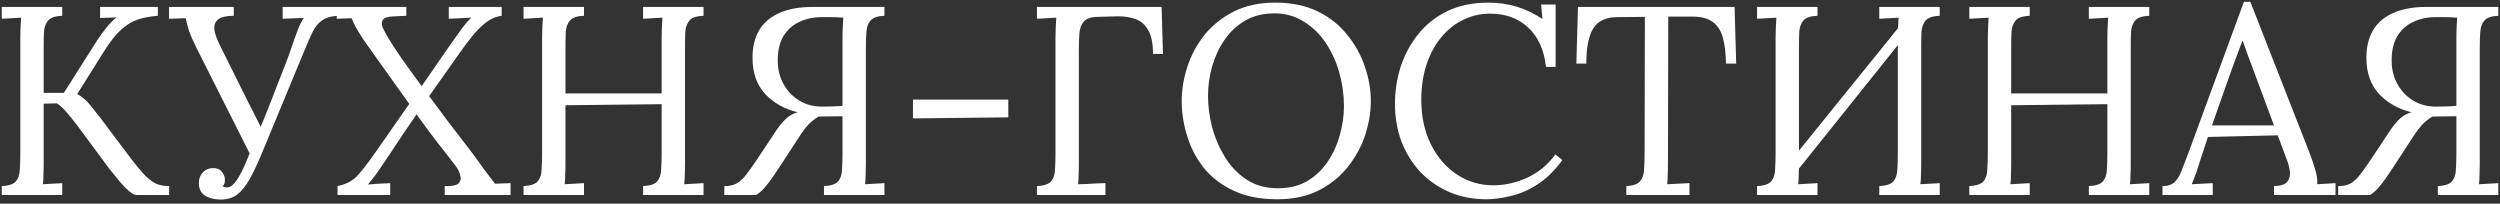 <?xml version="1.0" encoding="UTF-8"?> <svg xmlns="http://www.w3.org/2000/svg" width="577" height="47" viewBox="0 0 577 47" fill="none"><rect x="0" y="0" width="577" height="47" fill="#333333" stroke="none"/> <path d="M0.41 45V42.954C1.981 42.871 3.055 42.52 3.634 41.9C4.213 41.239 4.523 40.35 4.564 39.234C4.647 38.077 4.688 36.775 4.688 35.328V8.544C4.688 7.717 4.709 6.932 4.75 6.188C4.791 5.403 4.833 4.7 4.874 4.08C4.13 4.121 3.386 4.163 2.642 4.204C1.898 4.245 1.154 4.287 0.41 4.328V1.6H14.36V3.646C12.831 3.687 11.756 4.039 11.136 4.7C10.557 5.361 10.227 6.25 10.144 7.366C10.103 8.482 10.082 9.784 10.082 11.272V21.44H14.732L22.482 9.226C23.019 8.399 23.681 7.49 24.466 6.498C25.251 5.506 26.057 4.679 26.884 4.018C26.264 4.059 25.623 4.08 24.962 4.08C24.342 4.08 23.722 4.101 23.102 4.142V1.6H36.432V3.646C34.696 3.77 33.146 4.059 31.782 4.514C30.418 4.969 29.116 5.775 27.876 6.932C26.636 8.048 25.313 9.743 23.908 12.016L17.832 21.688C19.031 22.391 20.002 23.217 20.746 24.168C21.49 25.077 22.234 26.007 22.978 26.958L29.922 36.196C31.493 38.263 32.774 39.792 33.766 40.784C34.799 41.735 35.709 42.334 36.494 42.582C37.321 42.83 38.168 42.954 39.036 42.954V45H31.472C31.059 45 30.501 44.711 29.798 44.132C29.137 43.553 28.413 42.809 27.628 41.9C26.843 40.949 26.037 39.957 25.21 38.924L17.77 28.88C16.985 27.847 16.199 26.875 15.414 25.966C14.629 25.015 13.864 24.313 13.12 23.858L10.082 23.92V37.622C10.082 38.738 10.061 39.709 10.02 40.536C10.02 41.321 9.979 41.983 9.896 42.52C10.64 42.479 11.384 42.437 12.128 42.396C12.872 42.355 13.616 42.313 14.36 42.272V45H0.41ZM50.978 46.054C50.11 46.054 49.284 45.93 48.498 45.682C47.754 45.475 47.134 45.103 46.638 44.566C46.142 43.987 45.894 43.223 45.894 42.272C45.894 41.28 46.184 40.474 46.762 39.854C47.341 39.193 48.106 38.841 49.056 38.8C50.007 38.759 50.71 39.027 51.164 39.606C51.66 40.185 51.908 40.805 51.908 41.466C51.908 41.838 51.867 42.148 51.784 42.396C51.702 42.603 51.557 42.809 51.35 43.016C51.557 43.057 51.743 43.119 51.908 43.202C52.074 43.243 52.239 43.264 52.404 43.264C53.314 43.264 54.285 42.334 55.318 40.474C55.608 40.019 56.042 39.131 56.62 37.808C57.199 36.444 57.881 34.811 58.666 32.91C59.452 31.009 60.278 29.004 61.146 26.896C62.014 24.747 62.841 22.639 63.626 20.572C64.453 18.464 65.197 16.563 65.858 14.868C66.52 13.132 67.016 11.768 67.346 10.776C67.76 9.536 68.214 8.255 68.71 6.932C69.248 5.609 69.723 4.679 70.136 4.142L65.238 4.328V1.6H77.948V3.646C76.419 3.729 75.22 4.08 74.352 4.7C73.484 5.279 72.761 6.147 72.182 7.304C71.645 8.42 71.025 9.825 70.322 11.52L60.278 35.762C59.328 38.035 58.418 39.937 57.55 41.466C56.682 42.995 55.732 44.153 54.698 44.938C53.665 45.682 52.425 46.054 50.978 46.054ZM57.86 35.886L45.398 11.148C44.572 9.495 43.972 8.131 43.6 7.056C43.27 5.94 43.022 4.989 42.856 4.204L39.012 4.328V1.6H53.954V3.646C52.218 3.646 50.999 3.935 50.296 4.514C49.635 5.093 49.366 5.899 49.49 6.932C49.656 7.924 50.069 9.081 50.73 10.404L57.116 23.238C57.695 24.395 58.274 25.532 58.852 26.648C59.431 27.764 59.989 28.901 60.526 30.058L57.86 35.886ZM77.908 45V42.954C79.892 42.541 81.442 41.714 82.558 40.474C83.715 39.193 84.997 37.539 86.402 35.514L94.462 23.982C91.61 19.973 89.378 16.852 87.766 14.62C86.154 12.347 84.893 10.569 83.984 9.288C83.199 8.089 82.599 7.139 82.186 6.436C81.814 5.733 81.463 4.989 81.132 4.204C80.595 4.245 80.037 4.266 79.458 4.266C78.879 4.266 78.301 4.287 77.722 4.328V1.6H93.78V3.646L91.052 3.77C89.564 3.811 88.655 4.101 88.324 4.638C88.035 5.134 88.055 5.754 88.386 6.498C88.758 7.242 89.171 8.007 89.626 8.792C90.37 10.032 91.424 11.644 92.788 13.628C94.193 15.571 95.702 17.658 97.314 19.89L103.266 11.272C104.341 9.784 105.353 8.358 106.304 6.994C107.296 5.63 108.123 4.659 108.784 4.08C107.916 4.121 107.048 4.163 106.18 4.204C105.312 4.245 104.444 4.287 103.576 4.328V1.6H115.79V3.646C114.467 3.811 113.227 4.349 112.07 5.258C110.913 6.167 109.838 7.263 108.846 8.544C107.854 9.784 106.924 11.024 106.056 12.264L99.05 22.184C100.538 24.168 101.985 26.111 103.39 28.012C104.837 29.872 106.139 31.567 107.296 33.096C108.453 34.584 109.342 35.762 109.962 36.63C110.665 37.581 111.367 38.552 112.07 39.544C112.814 40.495 113.537 41.445 114.24 42.396C114.819 42.355 115.418 42.334 116.038 42.334C116.658 42.334 117.257 42.313 117.836 42.272V45H102.646V42.954C104.258 42.995 105.312 42.789 105.808 42.334C106.304 41.838 106.449 41.239 106.242 40.536C106.077 39.792 105.746 39.089 105.25 38.428C104.299 37.147 103.018 35.493 101.406 33.468C99.794 31.401 98.037 29.045 96.136 26.4C95.103 27.888 94.069 29.397 93.036 30.926C92.044 32.414 91.031 33.943 89.998 35.514C89.254 36.63 88.469 37.787 87.642 38.986C86.857 40.185 85.947 41.383 84.914 42.582C85.782 42.499 86.629 42.437 87.456 42.396C88.324 42.355 89.192 42.313 90.06 42.272V45H77.908ZM120.838 45V42.954C122.408 42.871 123.483 42.52 124.062 41.9C124.64 41.239 124.95 40.35 124.992 39.234C125.074 38.077 125.116 36.775 125.116 35.328V8.544C125.116 7.717 125.136 6.932 125.178 6.188C125.219 5.403 125.26 4.7 125.302 4.08C124.558 4.121 123.814 4.163 123.07 4.204C122.326 4.245 121.582 4.287 120.838 4.328V1.6H134.788V3.646C133.258 3.687 132.184 4.039 131.564 4.7C130.985 5.361 130.654 6.25 130.572 7.366C130.53 8.482 130.51 9.784 130.51 11.272V21.564H152.706V8.544C152.706 7.717 152.726 6.932 152.768 6.188C152.809 5.403 152.85 4.7 152.892 4.08C152.148 4.121 151.404 4.163 150.66 4.204C149.916 4.245 149.172 4.287 148.428 4.328V1.6H162.378V3.646C160.848 3.687 159.774 4.039 159.154 4.7C158.575 5.361 158.244 6.25 158.162 7.366C158.12 8.482 158.1 9.784 158.1 11.272V37.622C158.1 38.738 158.079 39.709 158.038 40.536C158.038 41.321 157.996 41.983 157.914 42.52C158.658 42.479 159.402 42.437 160.146 42.396C160.89 42.355 161.634 42.313 162.378 42.272V45H148.428V42.954C149.998 42.871 151.073 42.52 151.652 41.9C152.23 41.239 152.54 40.35 152.582 39.234C152.664 38.077 152.706 36.775 152.706 35.328V24.044L130.51 24.292V37.622C130.51 38.738 130.489 39.709 130.448 40.536C130.448 41.321 130.406 41.983 130.324 42.52C131.068 42.479 131.812 42.437 132.556 42.396C133.3 42.355 134.044 42.313 134.788 42.272V45H120.838ZM167.169 45V42.954C168.326 42.954 169.277 42.747 170.021 42.334C170.806 41.879 171.529 41.218 172.191 40.35C172.893 39.441 173.679 38.345 174.547 37.064L179.321 29.872C180.106 28.756 180.85 27.888 181.553 27.268C182.255 26.648 183.103 26.193 184.095 25.904C181.119 25.201 178.639 23.817 176.655 21.75C174.671 19.642 173.679 16.831 173.679 13.318C173.679 10.879 174.175 8.792 175.167 7.056C176.2 5.279 177.75 3.935 179.817 3.026C181.883 2.075 184.467 1.6 187.567 1.6H204.121V3.646C202.633 3.687 201.579 4.039 200.959 4.7C200.38 5.32 200.049 6.188 199.967 7.304C199.884 8.42 199.843 9.743 199.843 11.272V38.056C199.843 38.883 199.822 39.689 199.781 40.474C199.781 41.218 199.739 41.9 199.657 42.52L204.121 42.272V45H190.171V42.954C191.741 42.871 192.816 42.52 193.395 41.9C193.973 41.239 194.283 40.35 194.325 39.234C194.407 38.077 194.449 36.775 194.449 35.328V26.834L188.931 26.896C188.021 27.433 187.215 28.074 186.513 28.818C185.851 29.562 185.293 30.285 184.839 30.988L180.189 38.118C179.61 39.027 178.99 39.957 178.329 40.908C177.667 41.859 177.006 42.706 176.345 43.45C175.725 44.153 175.105 44.669 174.485 45H167.169ZM189.613 24.602C190.811 24.602 191.865 24.581 192.775 24.54C193.684 24.499 194.242 24.457 194.449 24.416V8.916C194.449 7.8 194.469 6.849 194.511 6.064C194.552 5.279 194.593 4.617 194.635 4.08C193.684 3.997 192.775 3.956 191.907 3.956C191.08 3.956 190.315 3.956 189.613 3.956C187.711 3.956 185.996 4.328 184.467 5.072C182.937 5.775 181.718 6.87 180.809 8.358C179.941 9.805 179.507 11.665 179.507 13.938C179.507 16.005 179.961 17.844 180.871 19.456C181.78 21.068 182.999 22.329 184.529 23.238C186.058 24.147 187.753 24.602 189.613 24.602ZM210.707 27.33V22.99H232.717V27.082L210.707 27.33ZM239.328 45V42.954C240.899 42.871 241.973 42.52 242.552 41.9C243.131 41.239 243.441 40.35 243.482 39.234C243.565 38.077 243.606 36.775 243.606 35.328V8.544C243.606 7.717 243.627 6.932 243.668 6.188C243.709 5.403 243.751 4.7 243.792 4.08C243.048 4.121 242.304 4.163 241.56 4.204C240.816 4.245 240.072 4.287 239.328 4.328V1.6H268.096L268.406 12.45H266.112C266.112 10.011 265.74 8.172 264.996 6.932C264.252 5.651 263.26 4.803 262.02 4.39C260.78 3.935 259.375 3.729 257.804 3.77L253.278 3.894C251.749 3.935 250.695 4.307 250.116 5.01C249.537 5.671 249.207 6.56 249.124 7.676C249.041 8.792 249 10.073 249 11.52V37.622C249 38.738 248.979 39.709 248.938 40.536C248.938 41.321 248.897 41.983 248.814 42.52C249.517 42.479 250.219 42.458 250.922 42.458C251.625 42.417 252.327 42.375 253.03 42.334C253.733 42.293 254.435 42.272 255.138 42.272V45H239.328ZM294.809 45.992C290.882 45.992 287.513 45.331 284.703 44.008C281.892 42.685 279.598 40.929 277.821 38.738C276.085 36.506 274.803 34.047 273.977 31.36C273.15 28.673 272.737 25.987 272.737 23.3C272.737 20.696 273.171 18.071 274.039 15.426C274.907 12.739 276.229 10.28 278.007 8.048C279.825 5.816 282.078 4.018 284.765 2.654C287.493 1.29 290.675 0.608 294.313 0.608C298.115 0.608 301.401 1.29 304.171 2.654C306.94 4.018 309.213 5.837 310.991 8.11C312.809 10.342 314.153 12.781 315.021 15.426C315.93 18.071 316.385 20.696 316.385 23.3C316.385 25.863 315.951 28.487 315.083 31.174C314.215 33.819 312.871 36.279 311.053 38.552C309.275 40.784 307.043 42.582 304.357 43.946C301.67 45.31 298.487 45.992 294.809 45.992ZM294.933 43.45C297.495 43.45 299.727 42.913 301.629 41.838C303.53 40.722 305.101 39.255 306.341 37.436C307.622 35.576 308.573 33.53 309.193 31.298C309.854 29.025 310.185 26.751 310.185 24.478C310.185 21.915 309.833 19.373 309.131 16.852C308.428 14.331 307.395 12.037 306.031 9.97C304.667 7.903 302.972 6.25 300.947 5.01C298.963 3.729 296.689 3.088 294.127 3.088C291.564 3.088 289.311 3.646 287.369 4.762C285.467 5.878 283.876 7.366 282.595 9.226C281.355 11.045 280.404 13.091 279.743 15.364C279.123 17.596 278.813 19.869 278.813 22.184C278.813 24.457 279.123 26.834 279.743 29.314C280.404 31.794 281.396 34.109 282.719 36.258C284.041 38.407 285.715 40.143 287.741 41.466C289.766 42.789 292.163 43.45 294.933 43.45ZM356.805 15.426C356.392 11.541 355.028 8.523 352.713 6.374C350.44 4.225 347.505 3.15 343.909 3.15C341.719 3.15 339.652 3.625 337.709 4.576C335.808 5.485 334.134 6.808 332.687 8.544C331.241 10.28 330.104 12.367 329.277 14.806C328.451 17.245 328.037 19.993 328.037 23.052C328.037 26.937 328.781 30.368 330.269 33.344C331.757 36.32 333.762 38.635 336.283 40.288C338.805 41.941 341.595 42.768 344.653 42.768C347.34 42.768 349.985 42.169 352.589 40.97C355.193 39.73 357.322 37.953 358.975 35.638L360.587 36.94C358.81 39.379 356.888 41.259 354.821 42.582C352.755 43.905 350.688 44.793 348.621 45.248C346.596 45.744 344.736 45.992 343.041 45.992C339.941 45.992 337.089 45.434 334.485 44.318C331.923 43.202 329.691 41.652 327.789 39.668C325.929 37.643 324.483 35.307 323.449 32.662C322.457 29.975 321.961 27.082 321.961 23.982C321.961 21.047 322.395 18.195 323.263 15.426C324.173 12.657 325.516 10.156 327.293 7.924C329.071 5.692 331.303 3.915 333.989 2.592C336.717 1.269 339.879 0.608 343.475 0.608C345.79 0.608 347.981 0.918 350.047 1.538C352.114 2.158 354.098 3.109 355.999 4.39L355.689 1.042H359.037V15.426H356.805ZM398.359 14.682C398.318 12.243 398.07 10.218 397.615 8.606C397.16 6.994 396.354 5.795 395.197 5.01C394.081 4.183 392.448 3.791 390.299 3.832H385.029L384.967 37.622C384.967 38.738 384.946 39.709 384.905 40.536C384.905 41.321 384.864 41.983 384.781 42.52C385.649 42.479 386.496 42.437 387.323 42.396C388.191 42.355 389.059 42.313 389.927 42.272V45H375.357V42.954C376.928 42.871 377.982 42.499 378.519 41.838C379.098 41.177 379.408 40.288 379.449 39.172C379.532 38.015 379.573 36.733 379.573 35.328L379.635 3.894L373.249 3.956C370.645 3.956 368.806 4.824 367.731 6.56C366.656 8.296 366.119 11.003 366.119 14.682H363.825L364.197 1.6H400.343L400.715 14.682H398.359ZM419.479 3.646C417.95 3.687 416.875 4.039 416.255 4.7C415.676 5.361 415.346 6.25 415.263 7.366C415.222 8.482 415.201 9.784 415.201 11.272V37.622C415.201 38.738 415.18 39.709 415.139 40.536C415.139 41.321 415.098 41.983 415.015 42.52C415.759 42.479 416.503 42.437 417.247 42.396C417.991 42.355 418.735 42.313 419.479 42.272V45H405.529V42.954C407.1 42.871 408.174 42.52 408.753 41.9C409.332 41.239 409.642 40.35 409.683 39.234C409.766 38.077 409.807 36.775 409.807 35.328V8.544C409.807 7.717 409.828 6.932 409.869 6.188C409.91 5.403 409.952 4.7 409.993 4.08C409.249 4.121 408.505 4.163 407.761 4.204C407.017 4.245 406.273 4.287 405.529 4.328V1.6H419.479V3.646ZM447.689 3.646C446.16 3.687 445.085 4.039 444.465 4.7C443.886 5.361 443.556 6.25 443.473 7.366C443.432 8.482 443.411 9.784 443.411 11.272V37.622C443.411 38.738 443.39 39.709 443.349 40.536C443.349 41.321 443.308 41.983 443.225 42.52C443.969 42.479 444.713 42.437 445.457 42.396C446.201 42.355 446.945 42.313 447.689 42.272V45H433.739V42.954C435.31 42.871 436.384 42.52 436.963 41.9C437.542 41.239 437.852 40.35 437.893 39.234C437.976 38.077 438.017 36.775 438.017 35.328V8.544C438.017 7.717 438.038 6.932 438.079 6.188C438.12 5.403 438.162 4.7 438.203 4.08C437.459 4.121 436.715 4.163 435.971 4.204C435.227 4.245 434.483 4.287 433.739 4.328V1.6H447.689V3.646ZM439.567 4.638L441.303 6.312L412.907 41.776L410.985 39.978L439.567 4.638ZM454.512 45V42.954C456.082 42.871 457.157 42.52 457.736 41.9C458.314 41.239 458.624 40.35 458.666 39.234C458.748 38.077 458.79 36.775 458.79 35.328V8.544C458.79 7.717 458.81 6.932 458.852 6.188C458.893 5.403 458.934 4.7 458.976 4.08C458.232 4.121 457.488 4.163 456.744 4.204C456 4.245 455.256 4.287 454.512 4.328V1.6H468.462V3.646C466.932 3.687 465.858 4.039 465.238 4.7C464.659 5.361 464.328 6.25 464.246 7.366C464.204 8.482 464.184 9.784 464.184 11.272V21.564H486.38V8.544C486.38 7.717 486.4 6.932 486.442 6.188C486.483 5.403 486.524 4.7 486.566 4.08C485.822 4.121 485.078 4.163 484.334 4.204C483.59 4.245 482.846 4.287 482.102 4.328V1.6H496.052V3.646C494.522 3.687 493.448 4.039 492.828 4.7C492.249 5.361 491.918 6.25 491.836 7.366C491.794 8.482 491.774 9.784 491.774 11.272V37.622C491.774 38.738 491.753 39.709 491.712 40.536C491.712 41.321 491.67 41.983 491.588 42.52C492.332 42.479 493.076 42.437 493.82 42.396C494.564 42.355 495.308 42.313 496.052 42.272V45H482.102V42.954C483.672 42.871 484.747 42.52 485.326 41.9C485.904 41.239 486.214 40.35 486.256 39.234C486.338 38.077 486.38 36.775 486.38 35.328V24.044L464.184 24.292V37.622C464.184 38.738 464.163 39.709 464.122 40.536C464.122 41.321 464.08 41.983 463.998 42.52C464.742 42.479 465.486 42.437 466.23 42.396C466.974 42.355 467.718 42.313 468.462 42.272V45H454.512ZM499.107 45V42.954C500.347 42.954 501.297 42.623 501.959 41.962C502.62 41.301 503.157 40.391 503.571 39.234C504.025 38.077 504.542 36.733 505.121 35.204L517.893 0.422H519.381L533.207 35.7C533.537 36.568 533.909 37.684 534.323 39.048C534.736 40.412 534.901 41.569 534.819 42.52C535.521 42.479 536.224 42.437 536.927 42.396C537.629 42.355 538.332 42.313 539.035 42.272V45H524.837V42.954C526.407 42.913 527.441 42.561 527.937 41.9C528.433 41.239 528.619 40.453 528.495 39.544C528.371 38.635 528.164 37.808 527.875 37.064L525.705 31.236L509.585 31.608L507.415 38.242C507.125 39.234 506.857 40.019 506.609 40.598C506.402 41.177 506.154 41.817 505.865 42.52C506.691 42.479 507.497 42.437 508.283 42.396C509.109 42.355 509.915 42.313 510.701 42.272V45H499.107ZM510.515 28.942H524.837L520.435 17.1C519.98 15.819 519.505 14.558 519.009 13.318C518.554 12.037 518.099 10.755 517.645 9.474H517.521C517.107 10.631 516.673 11.789 516.219 12.946C515.805 14.103 515.371 15.281 514.917 16.48L510.515 28.942ZM539.653 45V42.954C540.81 42.954 541.761 42.747 542.505 42.334C543.29 41.879 544.014 41.218 544.675 40.35C545.378 39.441 546.163 38.345 547.031 37.064L551.805 29.872C552.59 28.756 553.334 27.888 554.037 27.268C554.74 26.648 555.587 26.193 556.579 25.904C553.603 25.201 551.123 23.817 549.139 21.75C547.155 19.642 546.163 16.831 546.163 13.318C546.163 10.879 546.659 8.792 547.651 7.056C548.684 5.279 550.234 3.935 552.301 3.026C554.368 2.075 556.951 1.6 560.051 1.6H576.605V3.646C575.117 3.687 574.063 4.039 573.443 4.7C572.864 5.32 572.534 6.188 572.451 7.304C572.368 8.42 572.327 9.743 572.327 11.272V38.056C572.327 38.883 572.306 39.689 572.265 40.474C572.265 41.218 572.224 41.9 572.141 42.52L576.605 42.272V45H562.655V42.954C564.226 42.871 565.3 42.52 565.879 41.9C566.458 41.239 566.768 40.35 566.809 39.234C566.892 38.077 566.933 36.775 566.933 35.328V26.834L561.415 26.896C560.506 27.433 559.7 28.074 558.997 28.818C558.336 29.562 557.778 30.285 557.323 30.988L552.673 38.118C552.094 39.027 551.474 39.957 550.813 40.908C550.152 41.859 549.49 42.706 548.829 43.45C548.209 44.153 547.589 44.669 546.969 45H539.653ZM562.097 24.602C563.296 24.602 564.35 24.581 565.259 24.54C566.168 24.499 566.726 24.457 566.933 24.416V8.916C566.933 7.8 566.954 6.849 566.995 6.064C567.036 5.279 567.078 4.617 567.119 4.08C566.168 3.997 565.259 3.956 564.391 3.956C563.564 3.956 562.8 3.956 562.097 3.956C560.196 3.956 558.48 4.328 556.951 5.072C555.422 5.775 554.202 6.87 553.293 8.358C552.425 9.805 551.991 11.665 551.991 13.938C551.991 16.005 552.446 17.844 553.355 19.456C554.264 21.068 555.484 22.329 557.013 23.238C558.542 24.147 560.237 24.602 562.097 24.602Z" fill="white"></path> </svg> 